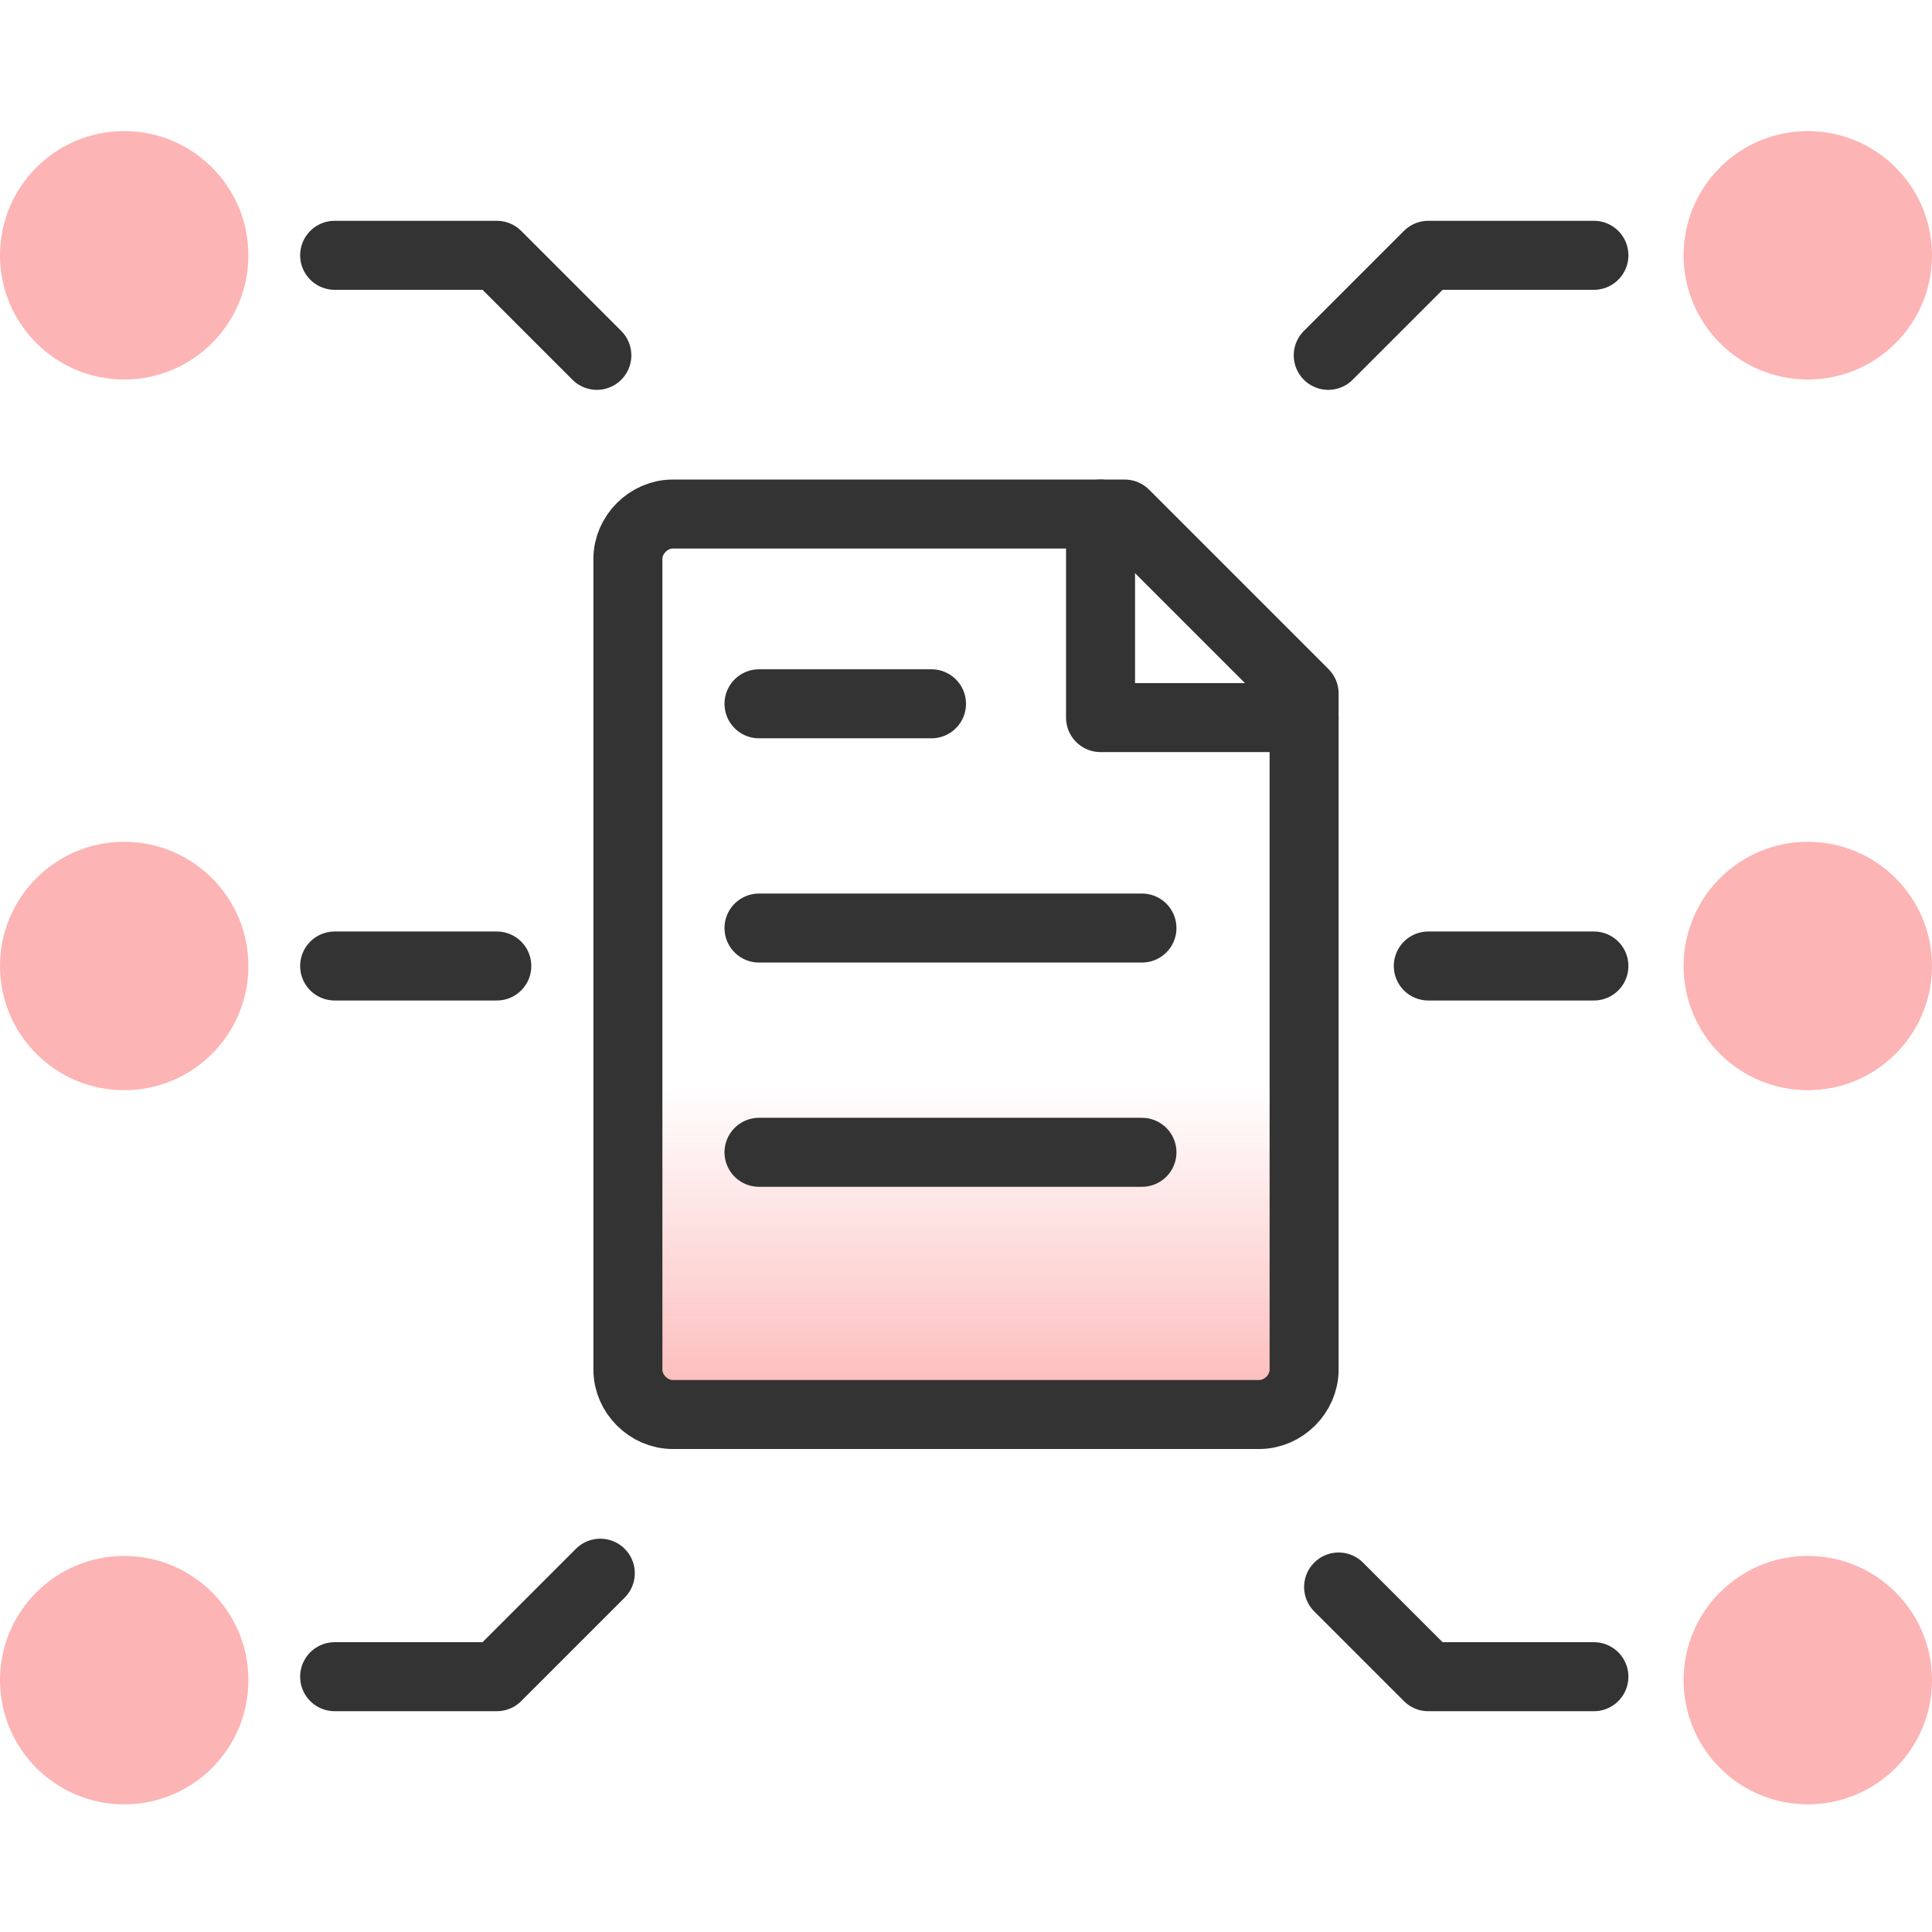 <?xml version="1.0" encoding="utf-8"?>
<!-- Generator: Adobe Illustrator 26.4.1, SVG Export Plug-In . SVG Version: 6.00 Build 0)  -->
<svg version="1.1" id="styleguide" xmlns="http://www.w3.org/2000/svg" xmlns:xlink="http://www.w3.org/1999/xlink" x="0px" y="0px"
	 viewBox="0 0 56 56" style="enable-background:new 0 0 56 56;" xml:space="preserve">
<style type="text/css">
	.st0{fill:url(#SVGID_1_);}
	.st1{fill:none;stroke:#333333;stroke-width:2;stroke-linecap:round;stroke-linejoin:round;}
	.st2{fill:#FDB4B4;}
</style>
<g>
	<linearGradient id="SVGID_1_" gradientUnits="userSpaceOnUse" x1="28" y1="41.462" x2="28" y2="15.299">
		<stop  offset="0" style="stop-color:#FDB4B4"/>
		<stop  offset="0.38" style="stop-color:#FDB4B4;stop-opacity:0"/>
	</linearGradient>
	<path class="st0" d="M18.2,38.7V16.2c0-0.7,0.6-1.3,1.3-1.3h13.1l5.2,5.2v19.6c0,0.7-0.6,1.3-1.3,1.3h-17c-0.7,0-1.3-0.6-1.3-1.3
		v-1.3"/>
	<g>
		<path class="st1" d="M18.2,38.7V16.2c0-0.7,0.6-1.3,1.3-1.3h13.1l5.2,5.2v19.6c0,0.7-0.6,1.3-1.3,1.3h-17c-0.7,0-1.3-0.6-1.3-1.3
			v-1.3"/>
		<polyline class="st1" points="37.8,20.8 31.9,20.8 31.9,14.9 		"/>
		<line class="st1" x1="22" y1="20.4" x2="27" y2="20.4"/>
		<line class="st1" x1="22" y1="26.9" x2="33.1" y2="26.9"/>
		<line class="st1" x1="22" y1="33.4" x2="33.1" y2="33.4"/>
	</g>
</g>
<circle class="st2" cx="52.4" cy="7.4" r="3.6"/>
<circle class="st2" cx="52.4" cy="28" r="3.6"/>
<circle class="st2" cx="52.4" cy="48.7" r="3.6"/>
<circle class="st2" cx="3.6" cy="7.4" r="3.6"/>
<circle class="st2" cx="3.6" cy="28" r="3.6"/>
<circle class="st2" cx="3.6" cy="48.7" r="3.6"/>
<line class="st1" x1="9.7" y1="28" x2="14.4" y2="28"/>
<line class="st1" x1="41.4" y1="28" x2="46.2" y2="28"/>
<polyline class="st1" points="9.7,7.4 14.4,7.4 17.3,10.3 "/>
<polyline class="st1" points="46.2,7.4 41.4,7.4 38.5,10.3 "/>
<polyline class="st1" points="9.7,48.6 14.4,48.6 17.4,45.6 "/>
<polyline class="st1" points="46.2,48.6 41.4,48.6 38.8,46 "/>
</svg>
